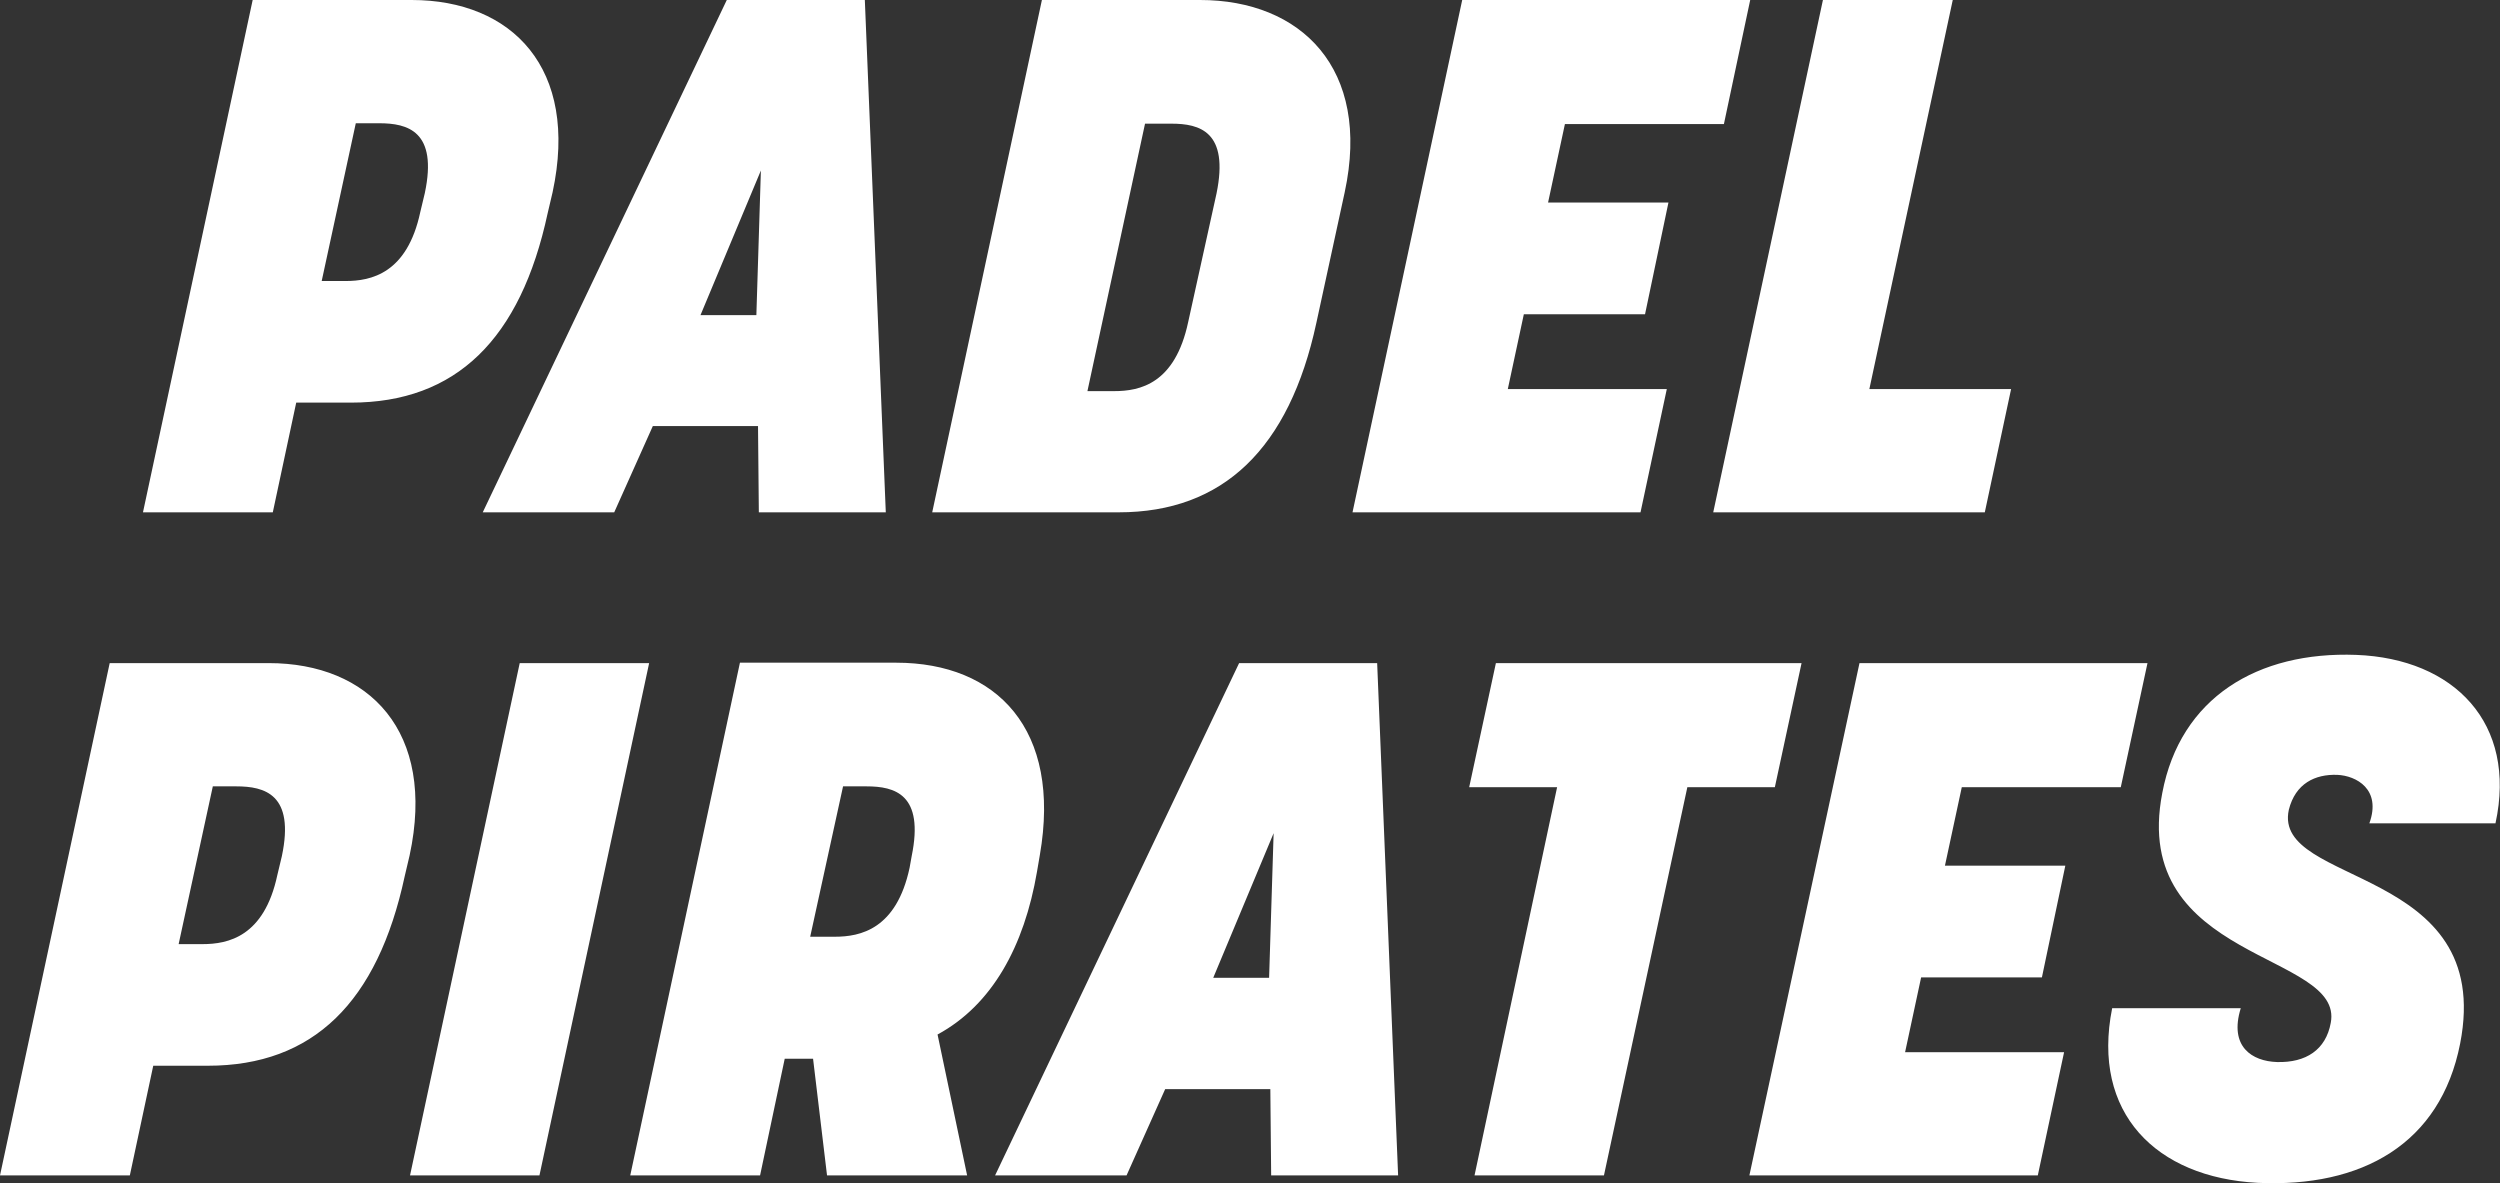 <?xml version="1.0" encoding="utf-8"?>
<!-- Generator: Adobe Illustrator 28.1.0, SVG Export Plug-In . SVG Version: 6.00 Build 0)  -->
<svg version="1.1" id="Laag_1" xmlns="http://www.w3.org/2000/svg" xmlns:xlink="http://www.w3.org/1999/xlink" x="0px" y="0px"
	 viewBox="0 0 608.5 288" style="enable-background:new 0 0 608.5 288;" xml:space="preserve">
<rect x="0" y="0" width="608.5" height="288" fill="#333333" stroke="none"/>
<style type="text/css">
	.st0{fill:#FFFFFF;}
</style>
<g>
	<path class="st0" d="M549.5,287.9c25.3,1.2,44.5-9.4,49.3-33.9c8.5-43.5-45.8-38.2-41.7-56.9c1.6-6.4,6.4-8.7,11.8-8.5
		c4.6,0.2,10.8,3.5,7.8,11.8h30.7c5.3-24.4-10.1-40.1-33.9-41c-24-0.9-42.8,10.4-47.2,33.6c-8,41.2,44.4,38.7,41,56
		c-1.2,6.5-6,9.7-13.1,9.5c-6-0.2-11.7-3.7-8.8-13.1h-31.3C509,270.9,524.8,286.6,549.5,287.9 M425.8,286.1H496l6.4-30h-38.7
		l3.9-18.2H497l5.7-27.2h-29.3l4.1-19.1h38.7l6.5-30.2h-70.1L425.8,286.1z M358.9,286.1h31.5l20.3-94.5H432l6.5-30.2h-74.4
		l-6.5,30.2H379L358.9,286.1z M295.3,238l14.7-35.2l-1.1,35.2H295.3z M242.2,286.1h32l9.4-21h25.6l0.2,21h30.9l-5.1-124.7h-33.6
		L242.2,286.1z M197.2,228l8-36.6h5.7c6.9,0,14.1,1.9,11,17l-0.5,2.8c-3.2,15-12,16.8-18.2,16.8H197.2z M153.4,286.1H185l6-28.4h6.9
		l3.4,28.4h34.1l-7.2-34.3c13.3-7.2,21.1-21.5,24.2-39.6l0.7-4.1c5.3-30.5-10.4-46.8-35-46.8h-38L153.4,286.1z M99.8,286.1h31.5
		L158,161.4h-31.5L99.8,286.1z M43.5,229.7l8.3-38.3h5.7c6.9,0,14.3,1.9,11.1,17l-1.1,4.6c-3.2,15-12,16.8-18.2,16.8H43.5z M0,286.1
		h31.6l5.7-26.7h13.3c25.6,0,41.3-15.4,47.9-46.1l1.2-5.1c6.5-30.2-9.9-46.8-34.3-46.8H26.7L0,286.1z"/>
	<path class="st0" d="M417,124.7h66.1l6.4-30H455L475.3,0h-31.6L417,124.7z M329.2,124.7h70.1l6.4-30H367l3.9-18.2h29.5l5.7-27.2
		h-29.3l4.1-19.1h38.7L426,0h-70.1L329.2,124.7z M264.7,95.1l14-65h6.4c6.9,0,14.1,1.9,11,17l-6.9,31.3c-3.2,15-11.7,16.8-18,16.8
		H264.7z M226.9,124.7h45.4c25.4,0,41.5-15.5,48.1-46.1l6.9-31.8C333.8,16.6,316.6,0,292.1,0h-38.5L226.9,124.7z M170.5,76.7
		l14.7-35.2l-1.1,35.2H170.5z M117.5,124.7h32l9.4-21h25.6l0.2,21h30.9L210.5,0h-33.6L117.5,124.7z M78.3,68.4L86.6,30h5.7
		c6.9,0,14.3,1.9,11.1,17l-1.1,4.6c-3.2,15-12,16.8-18.2,16.8H78.3z M34.8,124.7h31.6l5.7-26.7h13.3c25.6,0,41.3-15.4,47.9-46.1
		l1.2-5.1C141,16.6,124.6,0,100.2,0H61.5L34.8,124.7z"/>
</g>
</svg>
